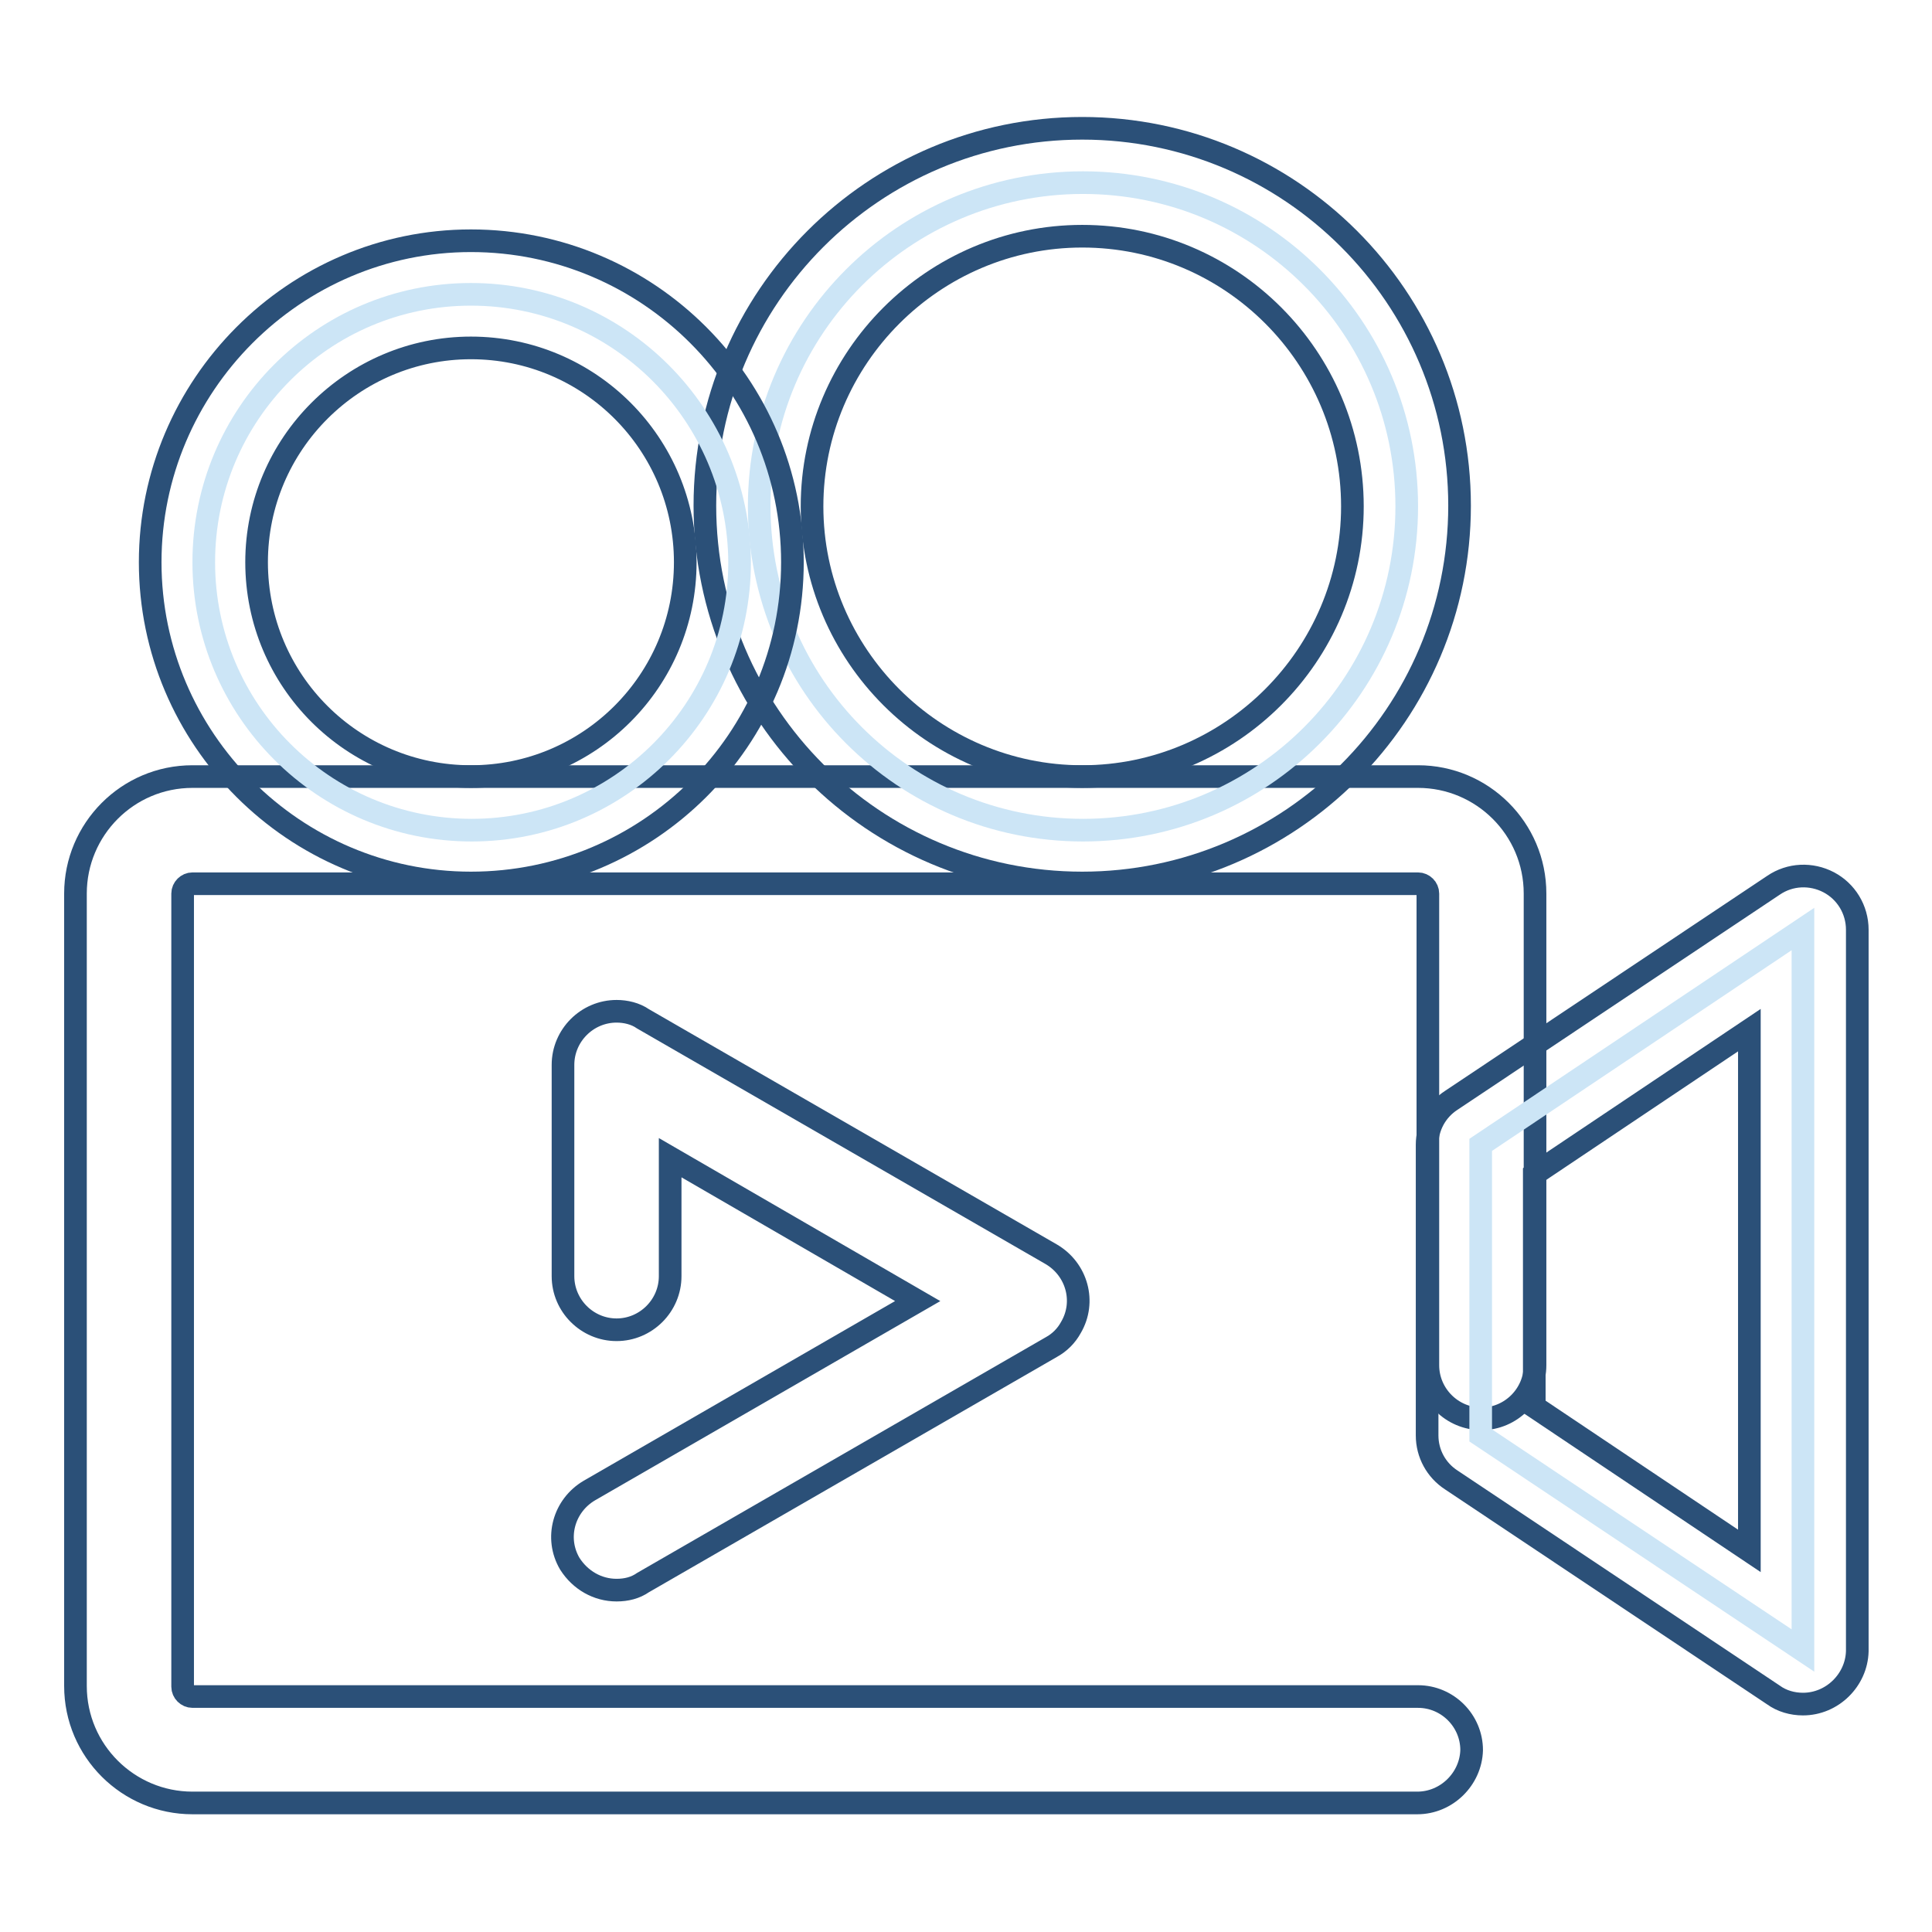 <?xml version="1.0" encoding="utf-8"?>
<!-- Svg Vector Icons : http://www.onlinewebfonts.com/icon -->
<!DOCTYPE svg PUBLIC "-//W3C//DTD SVG 1.1//EN" "http://www.w3.org/Graphics/SVG/1.1/DTD/svg11.dtd">
<svg version="1.1" xmlns="http://www.w3.org/2000/svg" xmlns:xlink="http://www.w3.org/1999/xlink" x="0px" y="0px" viewBox="0 0 256 256" enable-background="new 0 0 256 256" xml:space="preserve">
<g> <path stroke-width="3" fill-opacity="0" stroke="#2b5078"  d="M187.8,238.9H25.5c-8.5,0-15.5-6.9-15.5-15.5V118.4c0-8.5,6.9-15.5,15.5-15.5h162.4 c8.5,0,15.5,6.9,15.5,15.5v62.5c0,3.9-3.2,7.1-7.1,7.1s-7.1-3.2-7.1-7.1v-62.5c0-0.7-0.6-1.3-1.3-1.3H25.5c-0.7,0-1.3,0.6-1.3,1.3 v105.1c0,0.7,0.6,1.3,1.3,1.3h162.4c3.9,0,7.1,3.2,7.1,7.1C194.9,235.7,191.7,238.9,187.8,238.9L187.8,238.9z"/> <path stroke-width="3" fill-opacity="0" stroke="#cce5f6"  d="M196.2,151.7v38.5l42.7,28.5v-95.6L196.2,151.7z"/> <path stroke-width="3" fill-opacity="0" stroke="#2b5078"  d="M238.9,225.8c-1.4,0-2.8-0.4-3.9-1.2l-42.7-28.5c-2-1.3-3.2-3.5-3.2-5.9v-38.5c0-2.4,1.2-4.6,3.2-5.9 l42.7-28.5c2.2-1.5,5-1.6,7.3-0.4c2.3,1.2,3.8,3.6,3.8,6.3v95.6C246,222.6,242.8,225.8,238.9,225.8L238.9,225.8z M203.3,186.4 l28.5,19.1v-69l-28.5,19.1V186.4L203.3,186.4z"/> <path stroke-width="3" fill-opacity="0" stroke="#cce5f6"  d="M100.6,67.1c0,23.7,19.2,42.9,42.9,42.9c23.7,0,42.9-19.2,42.9-42.9s-19.2-42.9-42.9-42.9 C119.8,24.2,100.6,43.4,100.6,67.1z"/> <path stroke-width="3" fill-opacity="0" stroke="#2b5078"  d="M143.4,117c-27.6,0-50-22.4-50-50c0-27.6,22.4-50,50-50c27.6,0,50,22.4,50,50C193.4,94.6,171,117,143.4,117 L143.4,117z M143.4,31.3c-19.7,0-35.8,16.1-35.8,35.8s16.1,35.8,35.8,35.8c19.7,0,35.8-16.1,35.8-35.8S163.2,31.3,143.4,31.3z"/> <path stroke-width="3" fill-opacity="0" stroke="#cce5f6"  d="M27,74.5c0,19.6,15.9,35.5,35.5,35.5c19.6,0,35.5-15.9,35.5-35.5c0,0,0,0,0,0C97.9,54.9,82,39,62.4,39 C42.8,39,27,54.9,27,74.5L27,74.5z"/> <path stroke-width="3" fill-opacity="0" stroke="#2b5078"  d="M62.4,117C39,117,19.9,97.9,19.9,74.5S39,31.9,62.4,31.9C85.9,31.9,105,51,105,74.5S85.9,117,62.4,117z  M62.4,46.1C46.8,46.1,34,58.8,34,74.5s12.7,28.4,28.4,28.4c15.7,0,28.4-12.7,28.4-28.4S78.1,46.1,62.4,46.1z M81.7,210.7 c-2.5,0-4.8-1.3-6.2-3.5c-2-3.4-0.8-7.7,2.6-9.7l43.5-25.1l-32.8-19v15.7c0,3.9-3.2,7.1-7.1,7.1s-7.1-3.2-7.1-7.1v-28 c0-3.9,3.2-7.1,7.1-7.1c1.2,0,2.5,0.3,3.5,1l54.1,31.2c3.4,2,4.6,6.3,2.6,9.7c-0.6,1.1-1.5,2-2.6,2.6l-54.1,31.2 C84.2,210.4,83,210.7,81.7,210.7L81.7,210.7z"/></g>
</svg>